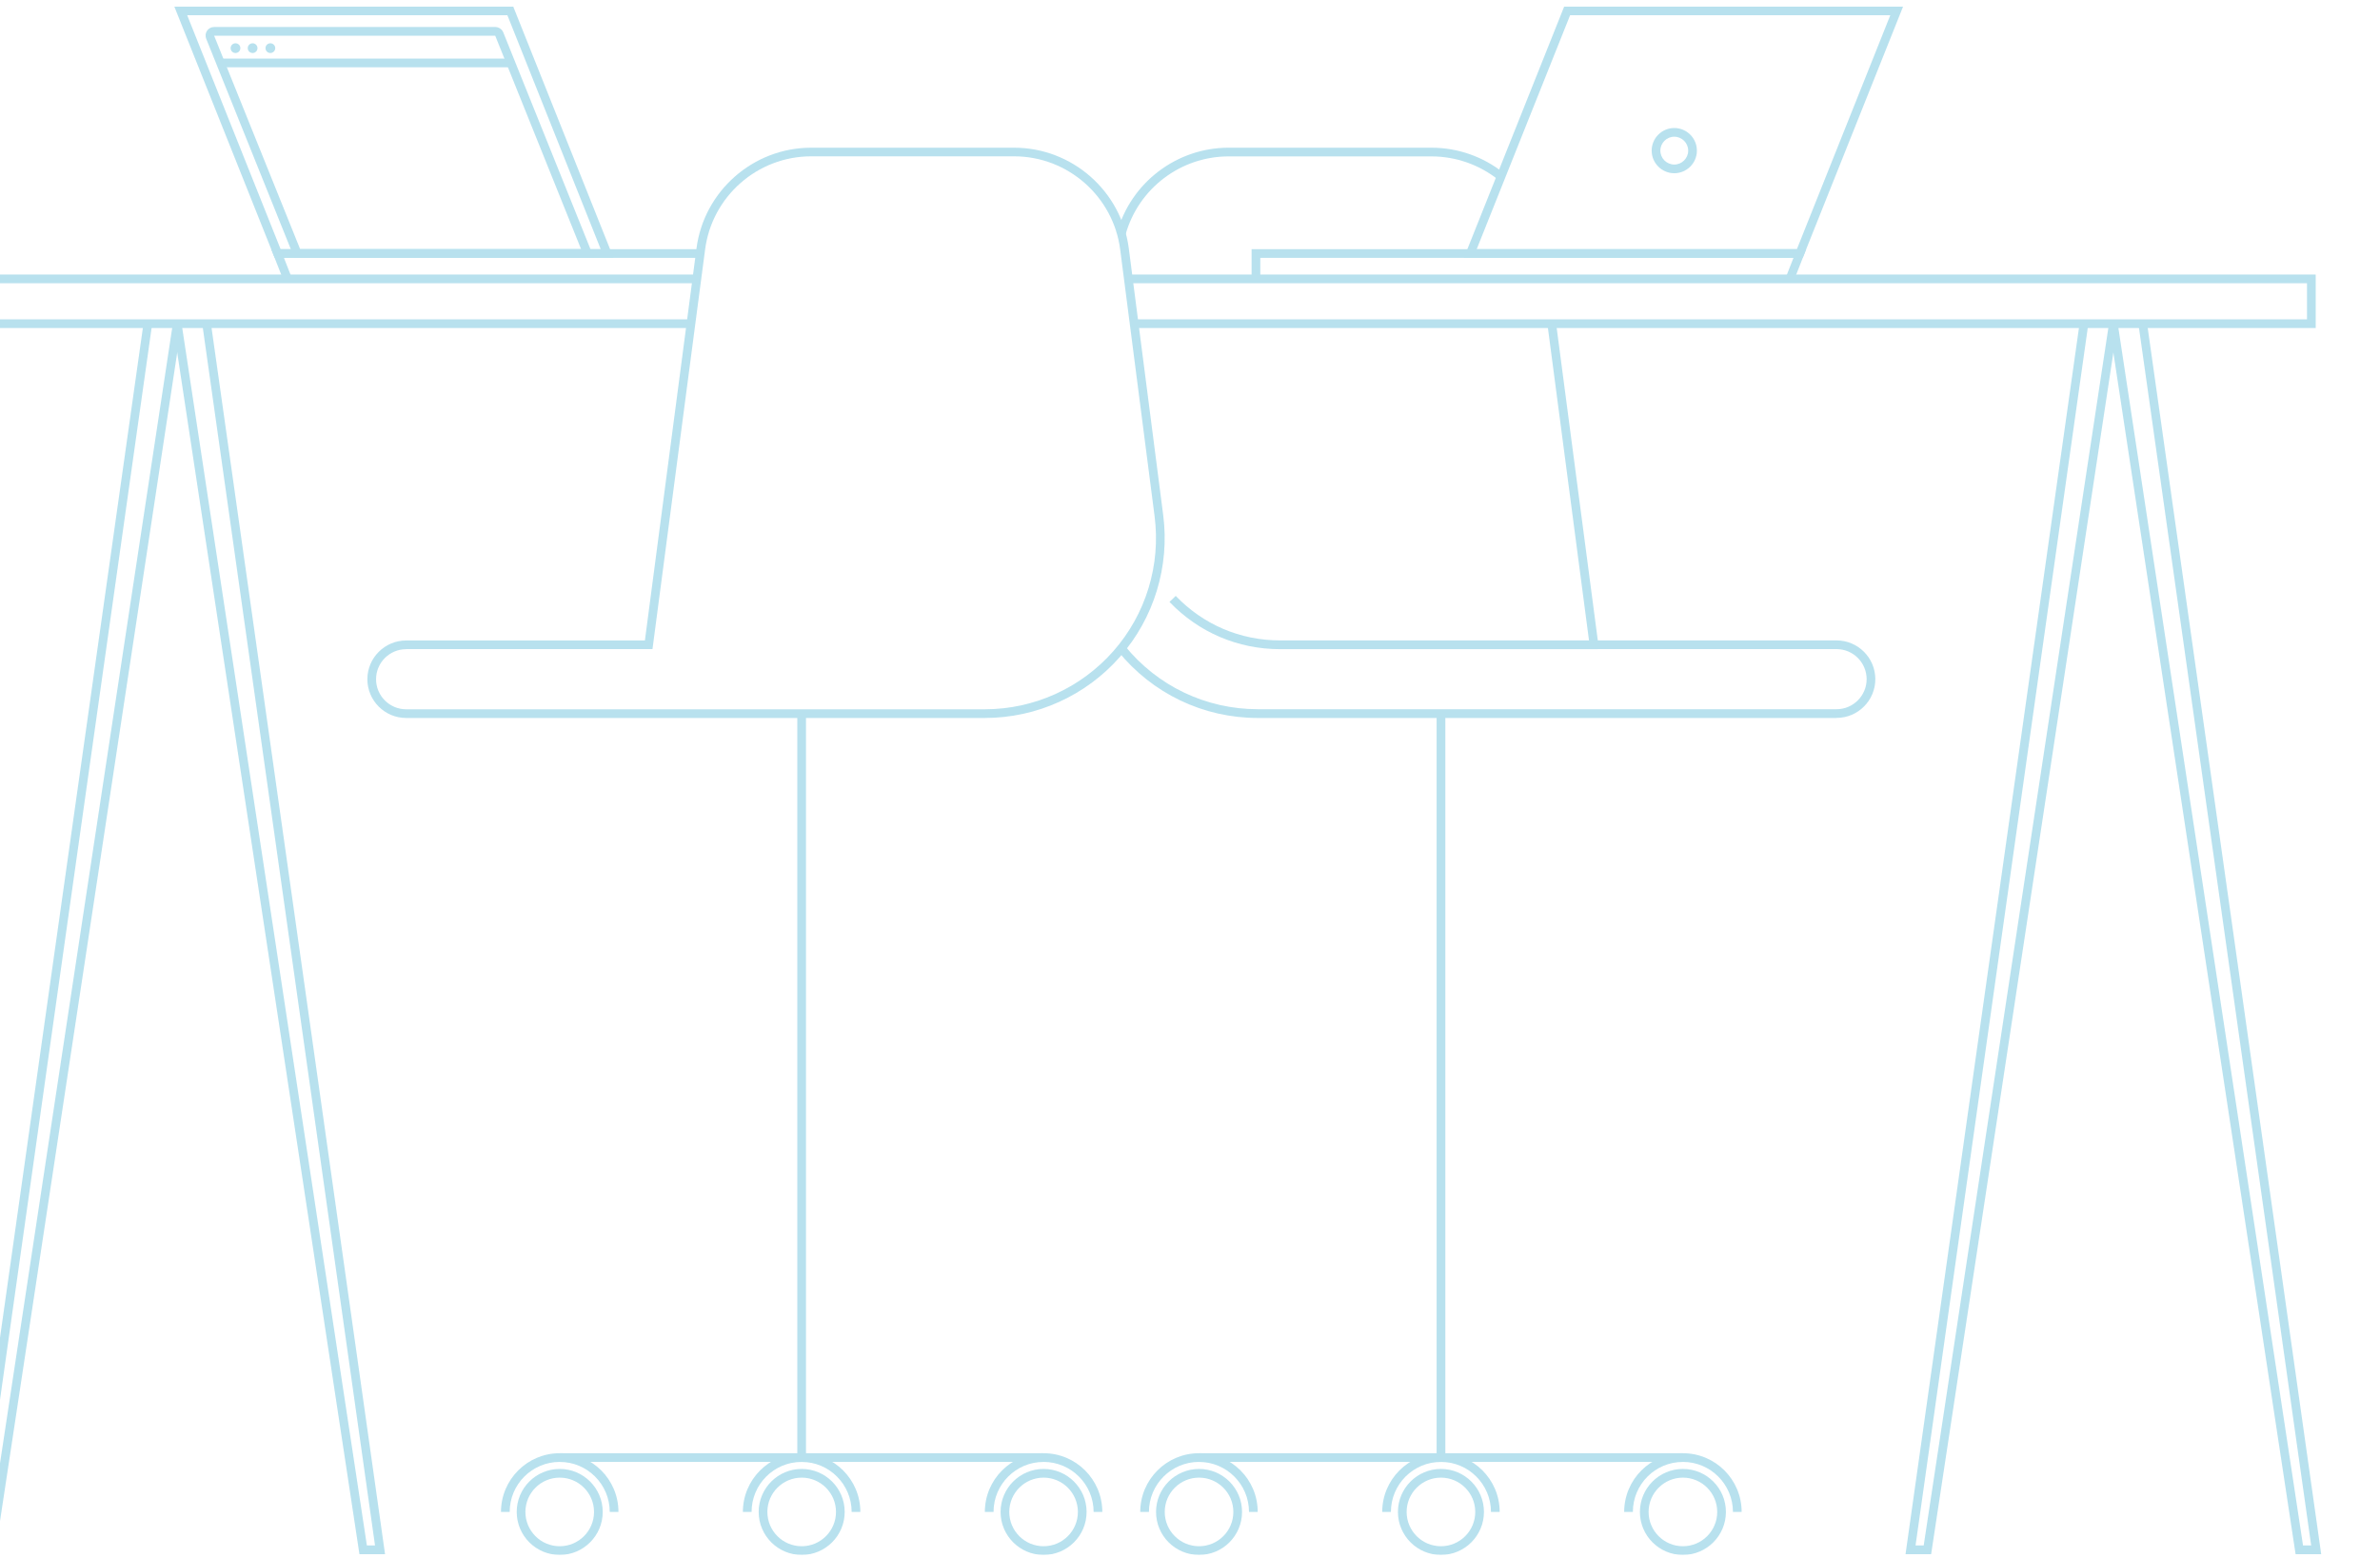 <svg width="342" height="224" viewBox="0 0 342 224" fill="none" xmlns="http://www.w3.org/2000/svg">
<g clip-path="url(#clip0_1_1007)">
<g opacity="0.8">
<path d="M333.55 223.39H329.87L303.07 46.62L304.3 46.43L330.94 222.14H332.11L307.28 46.53L308.51 46.35L333.55 223.39Z" fill="#A6DAEA"/>
<path d="M277.5 223.39H273.82L273.92 222.68L298.85 46.35L300.09 46.53L275.26 222.14H276.43L303.07 46.43L304.3 46.62L277.5 223.39Z" fill="#A6DAEA"/>
<path d="M55.33 223.39H51.65L24.85 46.62L26.08 46.43L52.72 222.14H53.89L29.06 46.53L30.29 46.35L55.33 223.39Z" fill="#A6DAEA"/>
<path d="M-0.72 223.39H-4.4L-4.3 222.68L20.64 46.35L21.87 46.53L-2.96 222.14H-1.79L24.85 46.43L26.08 46.62L-0.72 223.39Z" fill="#A6DAEA"/>
<path d="M99.29 47.15H-8V39.46H100.45V40.71H-6.75V45.9H99.29V47.15Z" fill="#A6DAEA"/>
<path d="M332.76 47.15H163.03V45.9H331.51V40.71H162.14V39.46H332.76V47.15Z" fill="#A6DAEA"/>
<path d="M259.06 37.06H210.36L224.77 0.94H273.47L259.05 37.06H259.06ZM212.2 35.81H258.21L271.63 2.19H225.62L212.2 35.81Z" fill="#A6DAEA"/>
<path d="M257.78 40.31L256.62 39.86L257.72 37.06H181.1V40.08H179.85V35.81H259.55L257.78 40.31Z" fill="#A6DAEA"/>
<path d="M240.59 24.9C238.8 24.9 237.34 23.44 237.34 21.65C237.34 19.86 238.8 18.4 240.59 18.4C242.38 18.4 243.84 19.86 243.84 21.65C243.84 23.44 242.38 24.9 240.59 24.9ZM240.59 19.65C239.49 19.65 238.59 20.55 238.59 21.65C238.59 22.75 239.49 23.65 240.59 23.65C241.69 23.65 242.59 22.75 242.59 21.65C242.59 20.55 241.69 19.65 240.59 19.65Z" fill="#A6DAEA"/>
<path d="M141.51 103.2H58.36C55.29 103.2 52.79 100.7 52.79 97.63C52.79 94.56 55.29 92.06 58.36 92.06H92.67L100.08 35.73C101.14 27.47 108.23 21.23 116.56 21.23H145.73C154.06 21.23 161.15 27.46 162.21 35.73L167.15 74.04C168.1 81.41 165.83 88.84 160.93 94.42C156.03 100 148.94 103.2 141.51 103.2ZM58.36 93.31C55.98 93.31 54.04 95.25 54.04 97.63C54.04 100.01 55.98 101.95 58.36 101.95H141.51C148.58 101.95 155.32 98.9 159.99 93.59C164.66 88.28 166.82 81.21 165.91 74.19L160.97 35.88C159.99 28.24 153.44 22.47 145.73 22.47H116.56C108.85 22.47 102.3 28.23 101.32 35.88L93.76 93.3H58.35L58.36 93.31Z" fill="#A6DAEA"/>
<path d="M115.82 102.57H114.57V209.51H115.82V102.57Z" fill="#A6DAEA"/>
<path d="M115.89 208.88H80.43V210.13H115.89V208.88Z" fill="#A6DAEA"/>
<path d="M88.87 217.32H87.62C87.62 213.36 84.4 210.13 80.43 210.13C76.46 210.13 73.24 213.35 73.24 217.32H71.99C71.99 212.67 75.77 208.88 80.43 208.88C85.09 208.88 88.87 212.66 88.87 217.32Z" fill="#A6DAEA"/>
<path d="M80.43 223.5C77.02 223.5 74.25 220.73 74.25 217.32C74.25 213.91 77.02 211.14 80.43 211.14C83.84 211.14 86.61 213.91 86.61 217.32C86.61 220.73 83.84 223.5 80.43 223.5ZM80.43 212.39C77.71 212.39 75.5 214.6 75.5 217.32C75.5 220.04 77.71 222.25 80.43 222.25C83.15 222.25 85.36 220.04 85.36 217.32C85.36 214.6 83.15 212.39 80.43 212.39Z" fill="#A6DAEA"/>
<path d="M149.97 208.88H115.2V210.13H149.97V208.88Z" fill="#A6DAEA"/>
<path d="M158.4 217.32H157.15C157.15 213.36 153.93 210.13 149.96 210.13C145.99 210.13 142.77 213.35 142.77 217.32H141.52C141.52 212.67 145.3 208.88 149.96 208.88C154.62 208.88 158.4 212.66 158.4 217.32Z" fill="#A6DAEA"/>
<path d="M149.96 223.5C146.55 223.5 143.78 220.73 143.78 217.32C143.78 213.91 146.55 211.14 149.96 211.14C153.37 211.14 156.14 213.91 156.14 217.32C156.14 220.73 153.37 223.5 149.96 223.5ZM149.96 212.39C147.24 212.39 145.03 214.6 145.03 217.32C145.03 220.04 147.24 222.25 149.96 222.25C152.68 222.25 154.89 220.04 154.89 217.32C154.89 214.6 152.68 212.39 149.96 212.39Z" fill="#A6DAEA"/>
<path d="M123.63 217.32H122.38C122.38 213.36 119.16 210.13 115.19 210.13C111.22 210.13 108 213.35 108 217.32H106.75C106.75 212.67 110.53 208.88 115.19 208.88C119.85 208.88 123.63 212.66 123.63 217.32Z" fill="#A6DAEA"/>
<path d="M115.2 223.5C111.79 223.5 109.02 220.73 109.02 217.32C109.02 213.91 111.79 211.14 115.2 211.14C118.61 211.14 121.38 213.91 121.38 217.32C121.38 220.73 118.61 223.5 115.2 223.5ZM115.2 212.39C112.48 212.39 110.27 214.6 110.27 217.32C110.27 220.04 112.48 222.25 115.2 222.25C117.92 222.25 120.13 220.04 120.13 217.32C120.13 214.6 117.92 212.39 115.2 212.39Z" fill="#A6DAEA"/>
<path d="M161.73 33.72L160.53 33.39C162.52 26.23 169.1 21.23 176.54 21.23H205.71C209.47 21.23 213.16 22.52 216.09 24.88L215.31 25.85C212.6 23.68 209.19 22.48 205.71 22.48H176.54C169.66 22.48 163.58 27.1 161.74 33.72H161.73Z" fill="#A6DAEA"/>
<path d="M263.91 103.2H180.76C172.92 103.2 165.59 99.7 160.65 93.59L161.62 92.8C166.32 98.61 173.29 101.94 180.76 101.94H263.91C266.29 101.94 268.23 100 268.23 97.62C268.23 95.24 266.29 93.3 263.91 93.3H228.5L222.36 46.6L223.6 46.44L229.6 92.05H263.91C266.98 92.05 269.48 94.55 269.48 97.62C269.48 100.69 266.98 103.19 263.91 103.19V103.2Z" fill="#A6DAEA"/>
<path d="M207.69 102.57H206.44V209.51H207.69V102.57Z" fill="#A6DAEA"/>
<path d="M241.83 208.88H206.37V210.13H241.83V208.88Z" fill="#A6DAEA"/>
<path d="M250.27 217.32H249.02C249.02 213.36 245.8 210.13 241.83 210.13C237.86 210.13 234.64 213.35 234.64 217.32H233.39C233.39 212.67 237.17 208.88 241.83 208.88C246.49 208.88 250.27 212.66 250.27 217.32Z" fill="#A6DAEA"/>
<path d="M241.83 223.5C238.42 223.5 235.65 220.73 235.65 217.32C235.65 213.91 238.42 211.14 241.83 211.14C245.24 211.14 248.01 213.91 248.01 217.32C248.01 220.73 245.24 223.5 241.83 223.5ZM241.83 212.39C239.11 212.39 236.9 214.6 236.9 217.32C236.9 220.04 239.11 222.25 241.83 222.25C244.55 222.25 246.76 220.04 246.76 217.32C246.76 214.6 244.55 212.39 241.83 212.39Z" fill="#A6DAEA"/>
<path d="M207.07 208.88H172.3V210.13H207.07V208.88Z" fill="#A6DAEA"/>
<path d="M180.73 217.32H179.48C179.48 213.36 176.26 210.13 172.29 210.13C168.32 210.13 165.1 213.35 165.1 217.32H163.85C163.85 212.67 167.63 208.88 172.29 208.88C176.95 208.88 180.73 212.66 180.73 217.32Z" fill="#A6DAEA"/>
<path d="M172.3 223.5C168.89 223.5 166.12 220.73 166.12 217.32C166.12 213.91 168.89 211.14 172.3 211.14C175.71 211.14 178.48 213.91 178.48 217.32C178.48 220.73 175.71 223.5 172.3 223.5ZM172.3 212.39C169.58 212.39 167.37 214.6 167.37 217.32C167.37 220.04 169.58 222.25 172.3 222.25C175.02 222.25 177.23 220.04 177.23 217.32C177.23 214.6 175.02 212.39 172.3 212.39Z" fill="#A6DAEA"/>
<path d="M215.5 217.32H214.25C214.25 213.36 211.03 210.13 207.06 210.13C203.09 210.13 199.87 213.35 199.87 217.32H198.62C198.62 212.67 202.4 208.88 207.06 208.88C211.72 208.88 215.5 212.66 215.5 217.32Z" fill="#A6DAEA"/>
<path d="M207.06 223.5C203.65 223.5 200.88 220.73 200.88 217.32C200.88 213.91 203.65 211.14 207.06 211.14C210.47 211.14 213.24 213.91 213.24 217.32C213.24 220.73 210.47 223.5 207.06 223.5ZM207.06 212.39C204.34 212.39 202.13 214.6 202.13 217.32C202.13 220.04 204.34 222.25 207.06 222.25C209.78 222.25 211.99 220.04 211.99 217.32C211.99 214.6 209.78 212.39 207.06 212.39Z" fill="#A6DAEA"/>
<path d="M88.17 37.06H39.47L25.05 0.94H73.75L88.16 37.06H88.17ZM40.31 35.81H86.32L72.91 2.19H26.9L40.32 35.81H40.31Z" fill="#A6DAEA"/>
<path d="M85.35 37.06H42.29L29.63 5.57C29.48 5.19 29.52 4.76 29.75 4.42C29.98 4.08 30.36 3.88 30.77 3.88H71.16C71.67 3.88 72.13 4.19 72.32 4.66L85.35 37.06ZM43.14 35.81H83.5L71.16 5.13H30.77L43.13 35.81H43.14Z" fill="#A6DAEA"/>
<path d="M73.31 8.42H31.6V9.67H73.31V8.42Z" fill="#A6DAEA"/>
<path d="M40.74 40.31L38.97 35.81H100.73V37.06H40.8L41.9 39.86L40.74 40.31Z" fill="#A6DAEA"/>
<path d="M33.84 7.62C34.227 7.62 34.54 7.307 34.54 6.92C34.54 6.533 34.227 6.22 33.84 6.22C33.453 6.22 33.14 6.533 33.14 6.92C33.14 7.307 33.453 7.62 33.84 7.62Z" fill="#A6DAEA"/>
<path d="M36.3 7.62C36.687 7.62 37 7.307 37 6.92C37 6.533 36.687 6.22 36.3 6.22C35.913 6.22 35.6 6.533 35.6 6.92C35.6 7.307 35.913 7.62 36.3 7.62Z" fill="#A6DAEA"/>
<path d="M38.85 7.62C39.237 7.62 39.55 7.307 39.55 6.92C39.55 6.533 39.237 6.22 38.85 6.22C38.463 6.22 38.15 6.533 38.15 6.92C38.15 7.307 38.463 7.62 38.85 7.62Z" fill="#A6DAEA"/>
<path d="M229.59 93.31H183.95C177.89 93.31 172.25 90.9 168.05 86.52L168.95 85.65C172.9 89.78 178.23 92.05 183.94 92.05H229.58V93.3L229.59 93.31Z" fill="#A6DAEA"/>
</g>
</g>
<defs>
<clipPath id="clip0_1_1007">
<rect width="341.55" height="222.56" fill="white" transform="translate(0 0.94)"/>
</clipPath>
</defs>
</svg>
